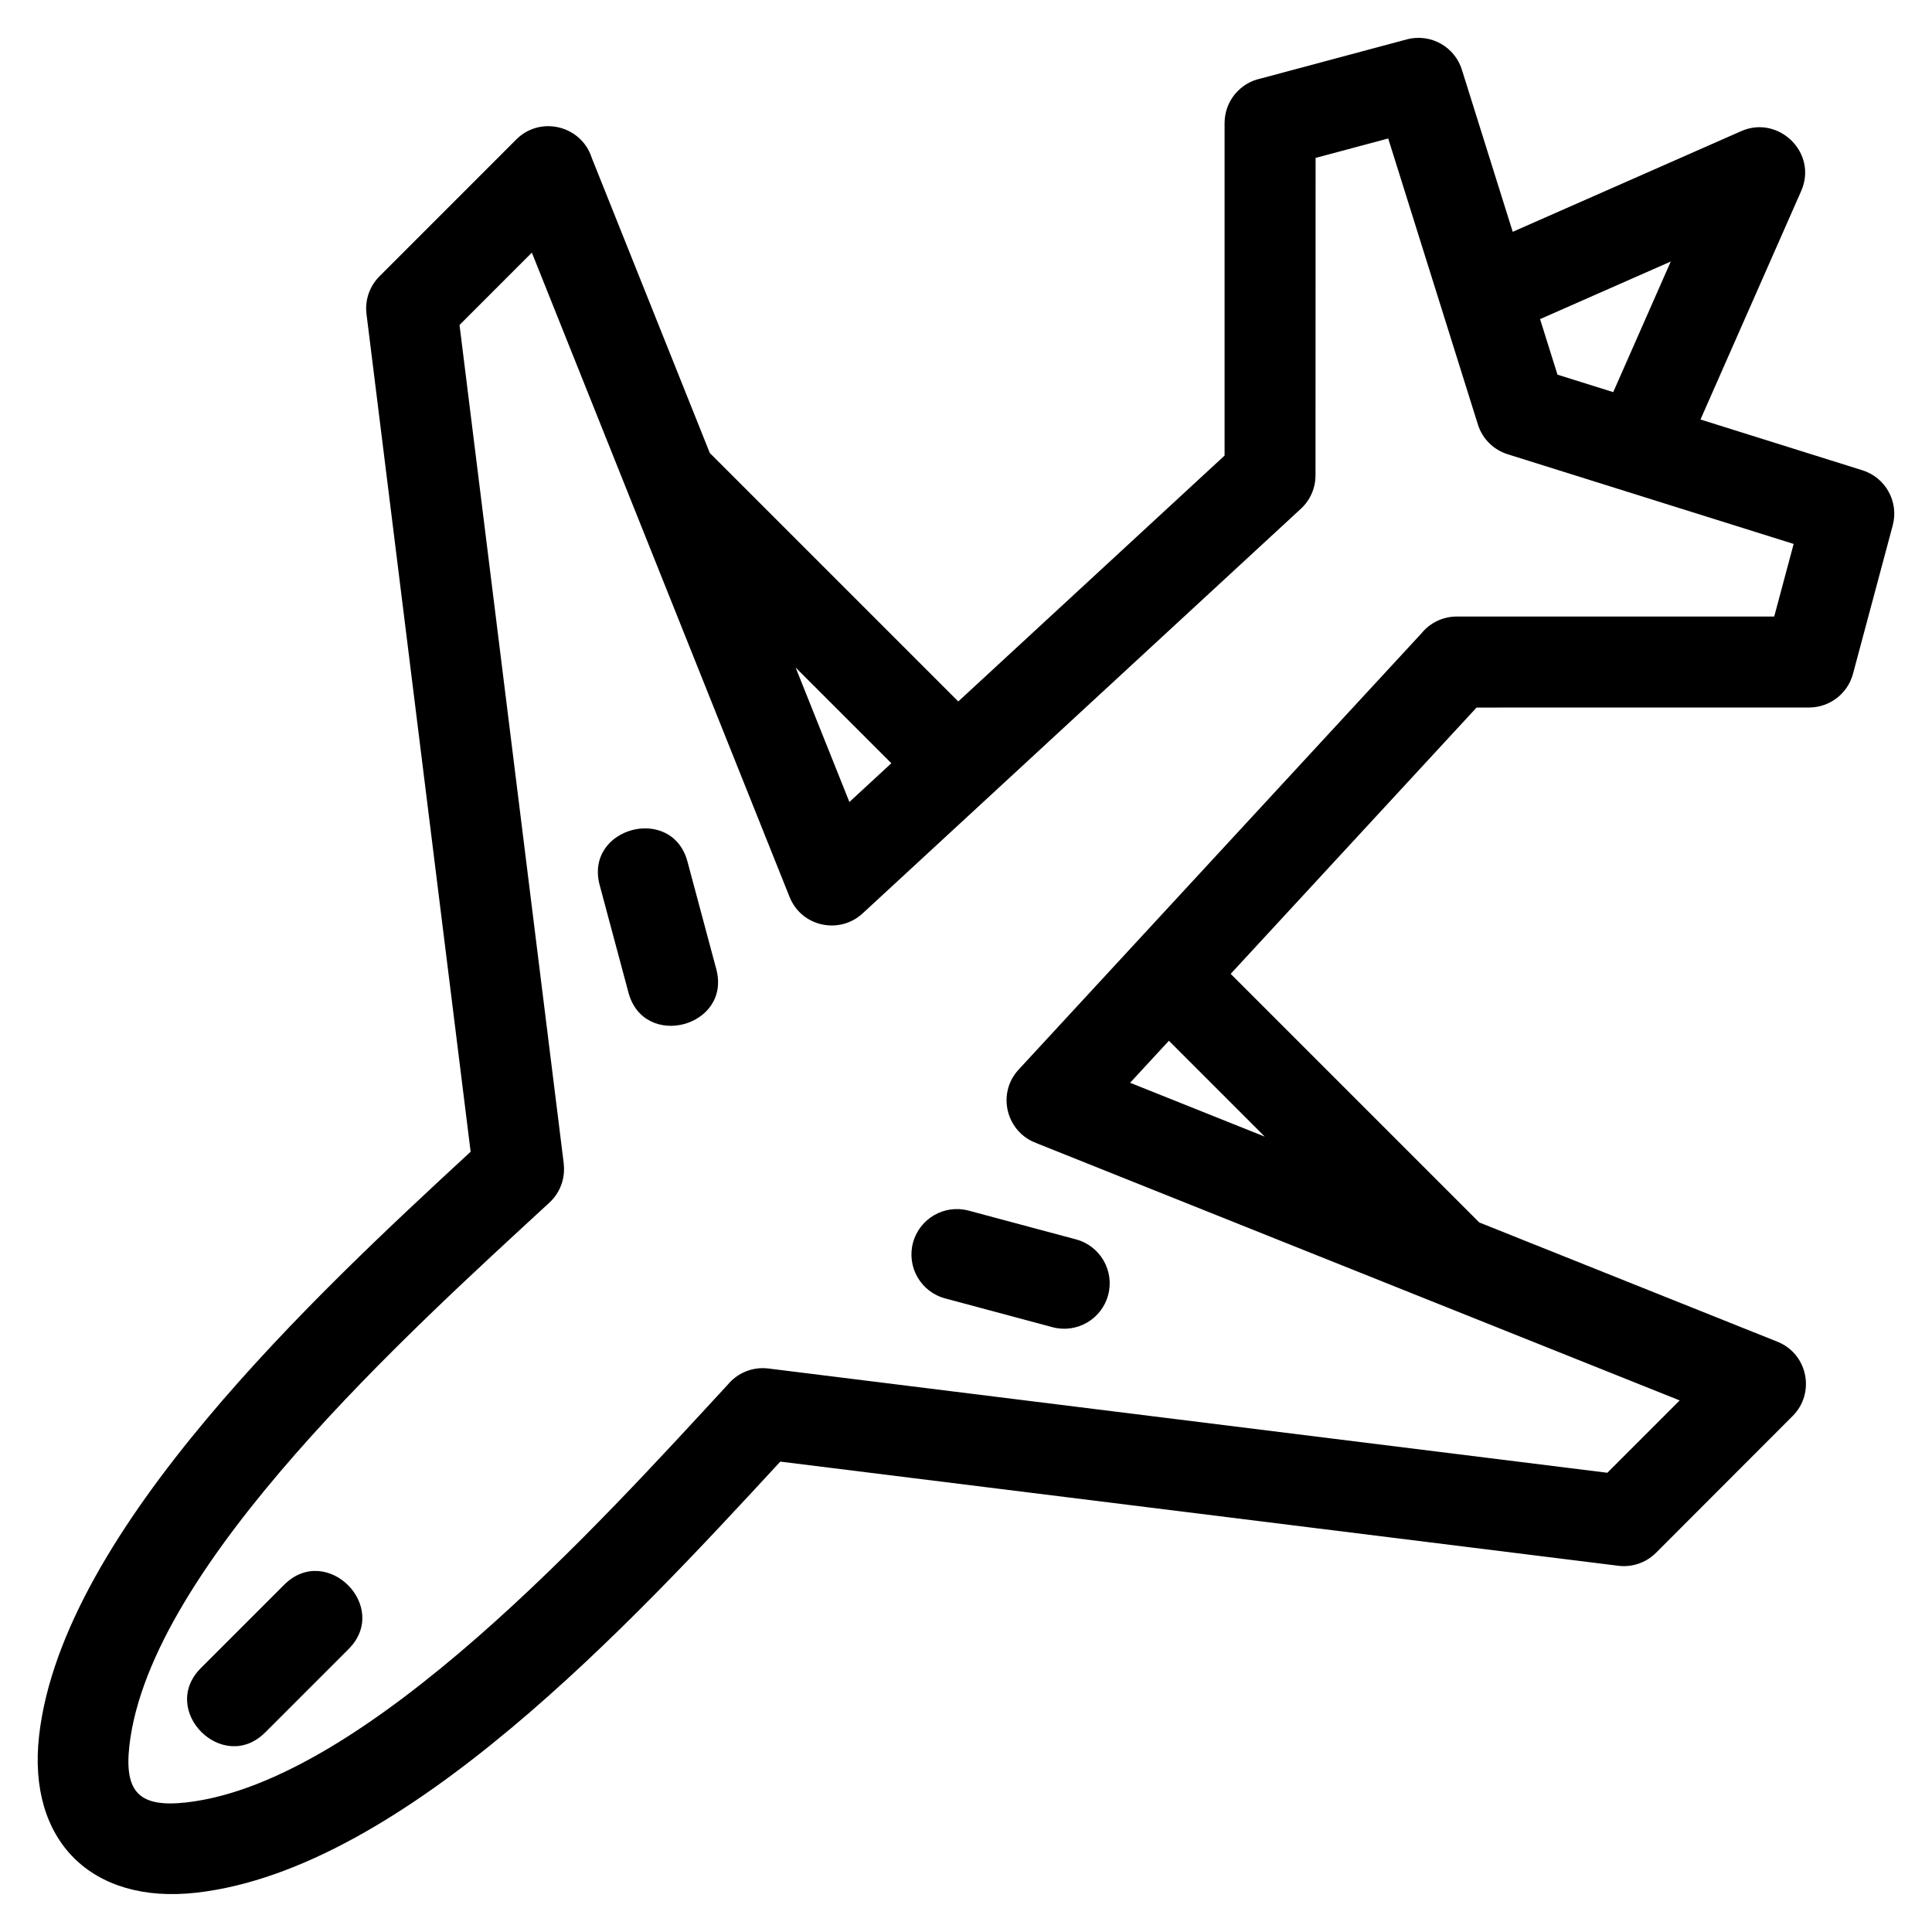 <?xml version="1.0" encoding="UTF-8"?>
<!-- Uploaded to: ICON Repo, www.svgrepo.com, Generator: ICON Repo Mixer Tools -->
<svg fill="#000000" width="800px" height="800px" version="1.1" viewBox="144 144 512 512" xmlns="http://www.w3.org/2000/svg">
 <path d="m556.75 243.29 14.77 4.629 15.25-34.613-34.637 15.262zm37.895 11.883 42.898 13.453c6.188 1.93 9.711 8.395 8.051 14.602l-10.531 39.332c-1.441 5.387-6.312 8.938-11.641 8.938l-88.117 0.012-65.164 70.578 65.879 65.879 79.023 31.609c8.082 3.238 10.066 13.645 4.035 19.672l-36.223 36.262c-2.82 2.82-6.688 3.949-10.348 3.391l-221.72-27.559c-39.281 42.535-99.59 107.98-154.75 114.24-27.797 3.152-44.836-13.812-41.676-41.629 6.207-54.621 73.988-117.43 114.36-154.73l-27.598-222.02c-0.465-3.828 0.918-7.457 3.445-9.984l36.238-36.246c6.445-6.449 17.328-3.629 20.02 4.875l31.281 78.203 65.844 65.844 70.574-65.164v-88.117c0-5.809 4.106-10.656 9.574-11.805l38.715-10.371c6.359-1.695 12.891 2.023 14.688 8.324l13.383 42.672 60.57-26.688c9.867-4.34 20.332 5.75 15.875 15.875l-26.684 60.547zm-380.35 347.93c-11.215 11.215-28.27-5.836-17.055-17.055l22.066-22.066c11.215-11.215 28.27 5.836 17.055 17.055zm119.52-202.3c4.09 15.312-19.184 21.523-23.273 6.219l-7.621-28.449c-4.09-15.305 19.184-21.516 23.273-6.219zm95.328 71.645c6.426 1.715 10.246 8.32 8.527 14.746-1.715 6.422-8.32 10.242-14.746 8.527l-28.449-7.629c-6.426-1.715-10.242-8.32-8.527-14.738 1.719-6.426 8.32-10.246 14.746-8.527zm24.625-52.633-10.281 11.133 35.691 14.273-25.41-25.41zm-35.008 27.152c-8.035-2.844-10.723-13.09-4.832-19.492 35.598-38.547 71.188-77.094 106.78-115.64 2.207-2.715 5.574-4.445 9.348-4.445h84.129l5.152-19.242-75.773-23.762c-3.648-1.137-6.695-3.992-7.914-7.914l-23.762-75.773-19.242 5.152-0.023 84.129c-0.008 3.242-1.309 6.481-3.887 8.855-38.727 35.75-77.445 71.508-116.17 107.26-6.141 5.617-16.148 3.512-19.316-4.379-22.773-56.945-45.535-113.84-68.305-170.77l-19.168 19.172 27.629 222.28h-0.02c0.445 3.719-0.832 7.594-3.797 10.316-36.5 33.699-105.86 95.98-111.3 143.88-1.41 12.426 2.684 16.473 15.102 15.066 47.879-5.426 109.82-74.273 143.46-110.7 2.527-3.066 6.523-4.812 10.758-4.297l222.35 27.633 19.172-19.172c-56.797-22.719-113.57-45.422-170.38-68.145zm-63.914-126.07 14.25 35.637 11.121-10.266-25.375-25.375z"/>
</svg>